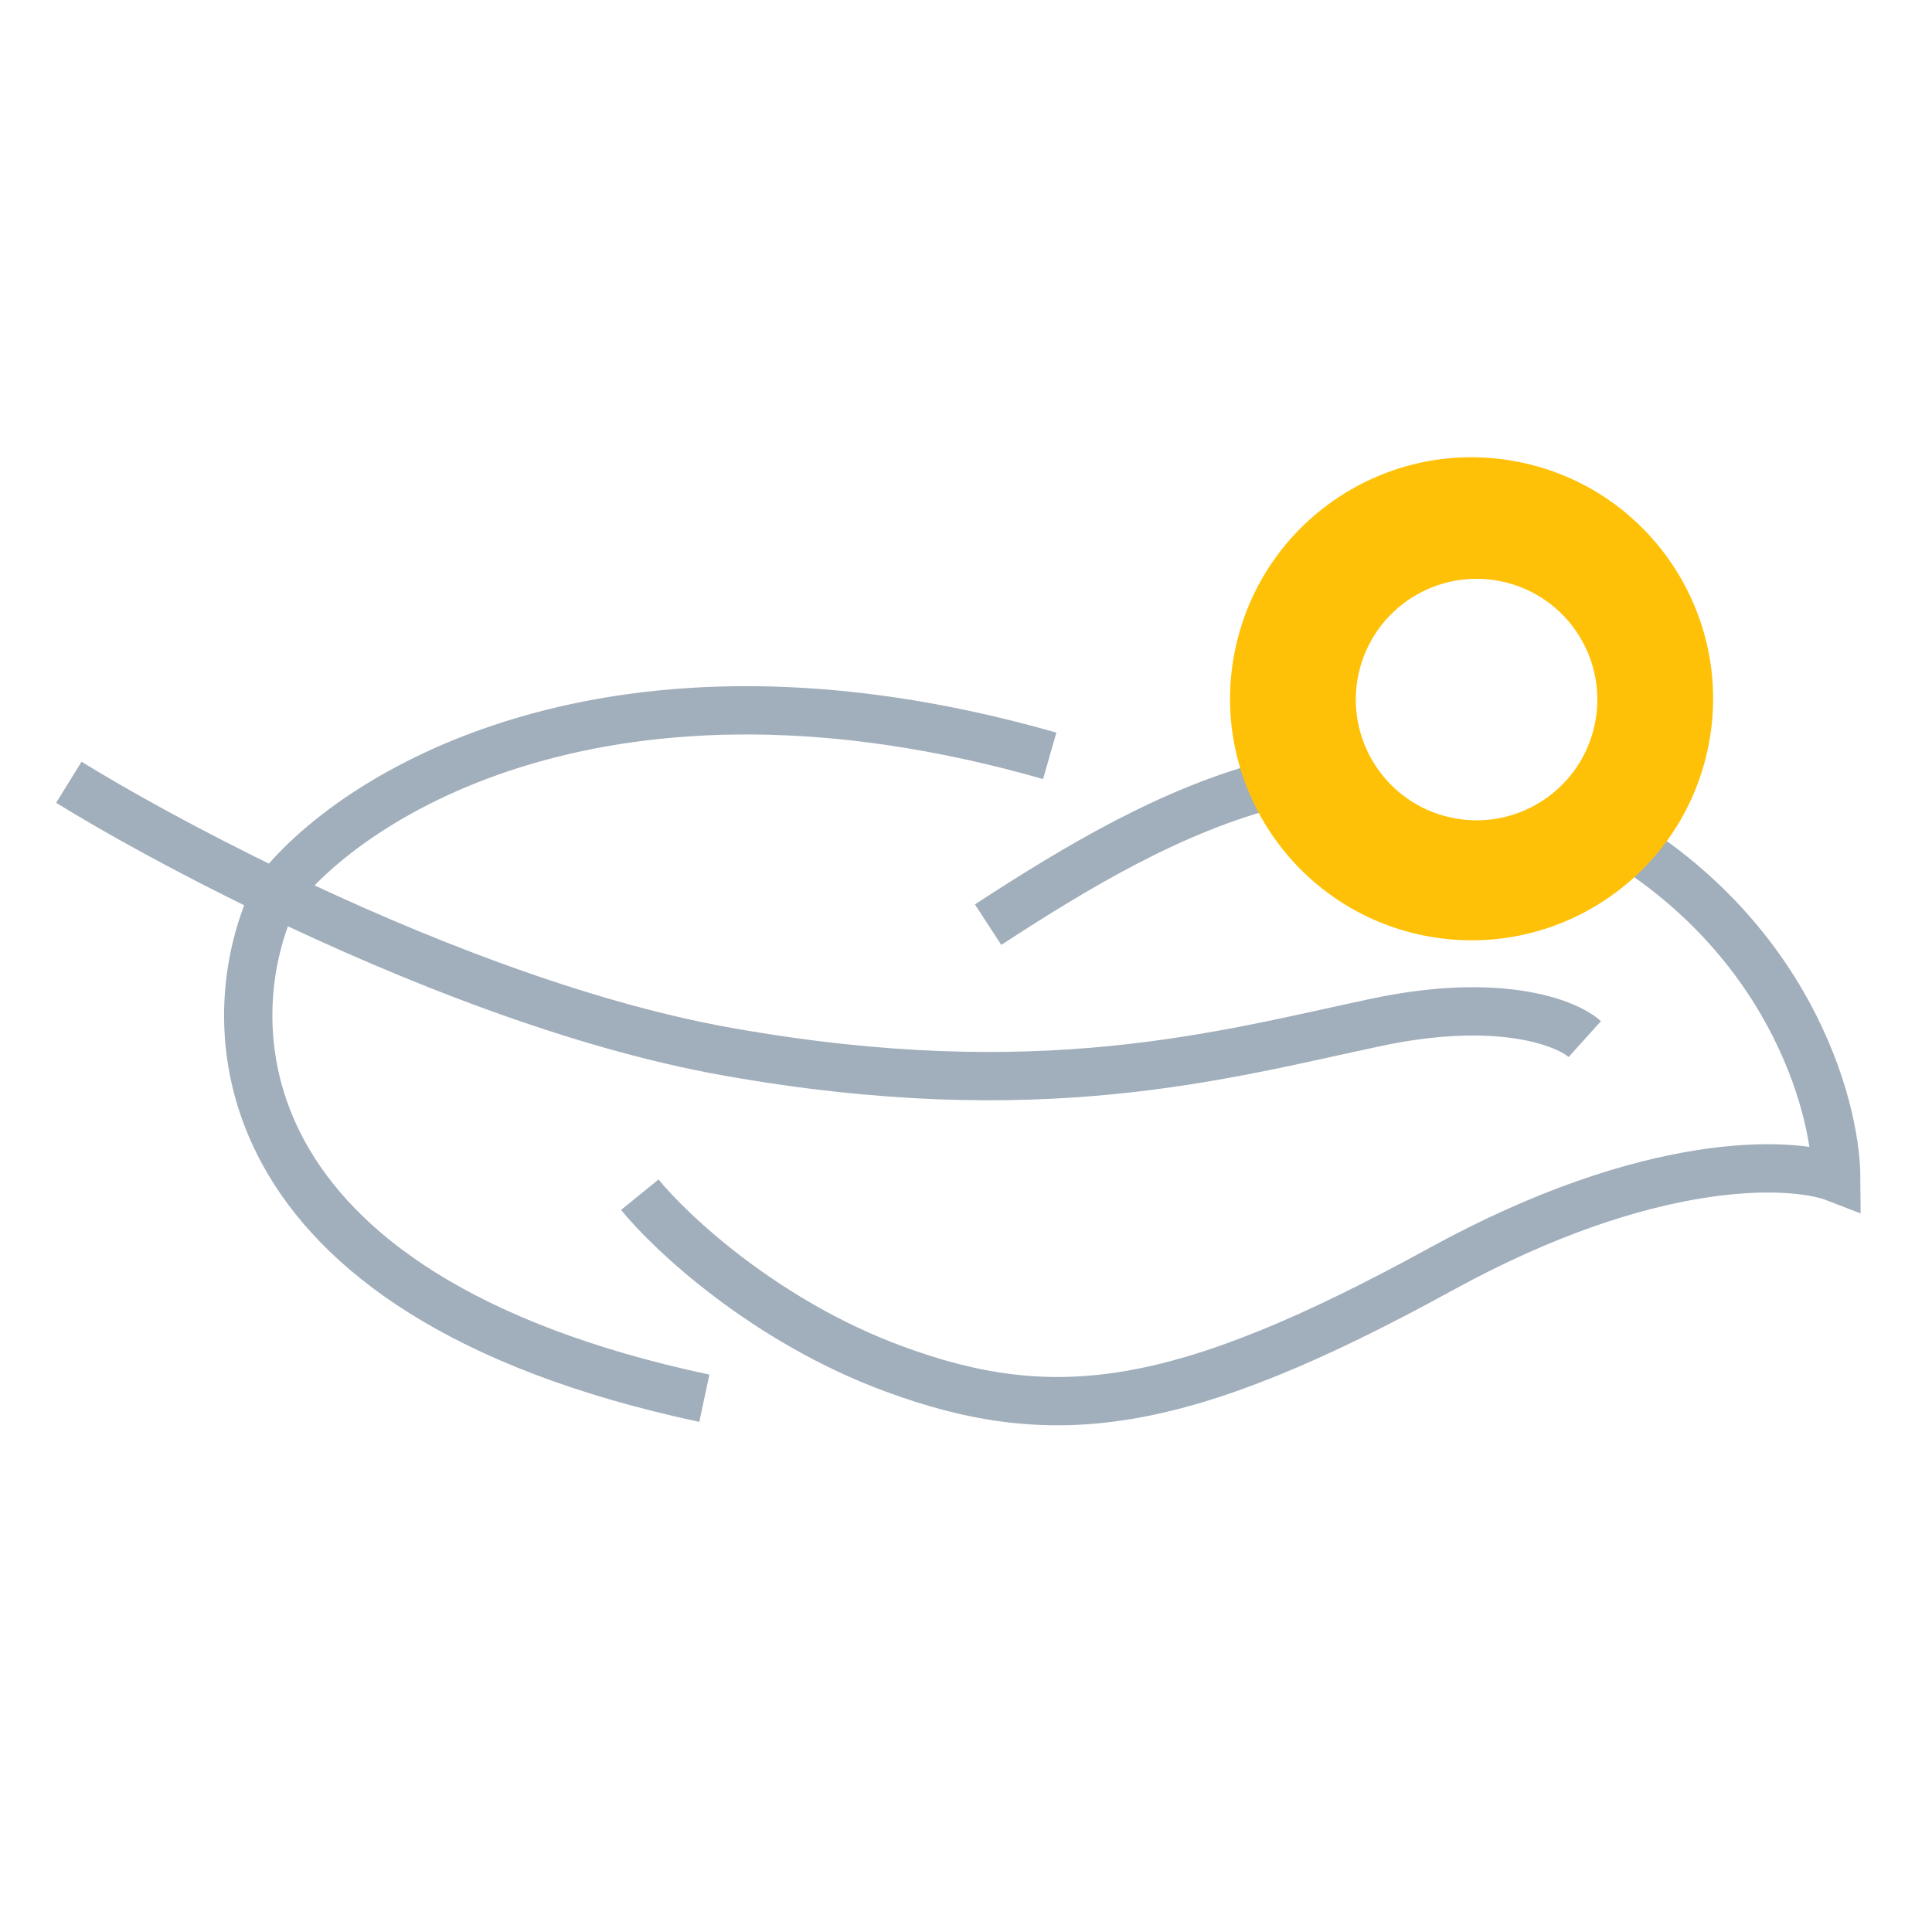 <svg width="80" height="80" viewBox="0 0 80 80" fill="none" xmlns="http://www.w3.org/2000/svg">
<g clip-path="url(#clip0_9206_204)">
<path d="M40.915 38.287C48.34 33.452 56.632 28.875 66.307 34.281C74.047 38.605 76.018 45.749 76.036 48.78C74.184 48.06 68.32 47.805 59.682 52.545C48.884 58.47 43.647 59.134 37.002 56.678C31.686 54.714 27.781 51.054 26.493 49.47M2.851 32.392C4.74 33.559 7.782 35.26 11.408 37.004M65.622 43.027C64.865 42.345 62.074 41.252 56.97 42.337C50.59 43.693 43.05 45.85 30.116 43.547C23.861 42.434 16.951 39.669 11.408 37.004M43.466 31.297C25.217 26.078 14.491 32.927 11.408 37.004M11.408 37.004C8.9 42.172 8.94 53.586 29.165 57.898" stroke="#A1AEBB" stroke-width="2"/>
<g filter="url(#filter0_f_9206_204)">
<path d="M58.761 38.696C64.151 39.896 69.495 36.5 70.696 31.109C71.896 25.718 68.5 20.375 63.109 19.174C57.718 17.973 52.375 21.37 51.174 26.761C49.973 32.151 53.37 37.495 58.761 38.696Z" fill="#FFC107"/>
</g>
<path d="M60.054 33.848C62.75 34.448 65.421 32.75 66.022 30.055C66.622 27.359 64.924 24.687 62.228 24.087C59.533 23.487 56.861 25.185 56.261 27.88C55.661 30.576 57.359 33.248 60.054 33.848Z" fill="white"/>
</g>
<defs>
<filter id="filter0_f_9206_204" x="43.933" y="11.933" width="34.004" height="34.005" filterUnits="userSpaceOnUse" color-interpolation-filters="sRGB">
<feFlood flood-opacity="0" result="BackgroundImageFix"/>
<feBlend mode="normal" in="SourceGraphic" in2="BackgroundImageFix" result="shape"/>
<feGaussianBlur stdDeviation="3.5" result="effect1_foregroundBlur_9206_204"/>
</filter>
<clipPath id="clip0_9206_204">
<rect width="80" height="80" fill="white"/>
</clipPath>
</defs>
</svg>
